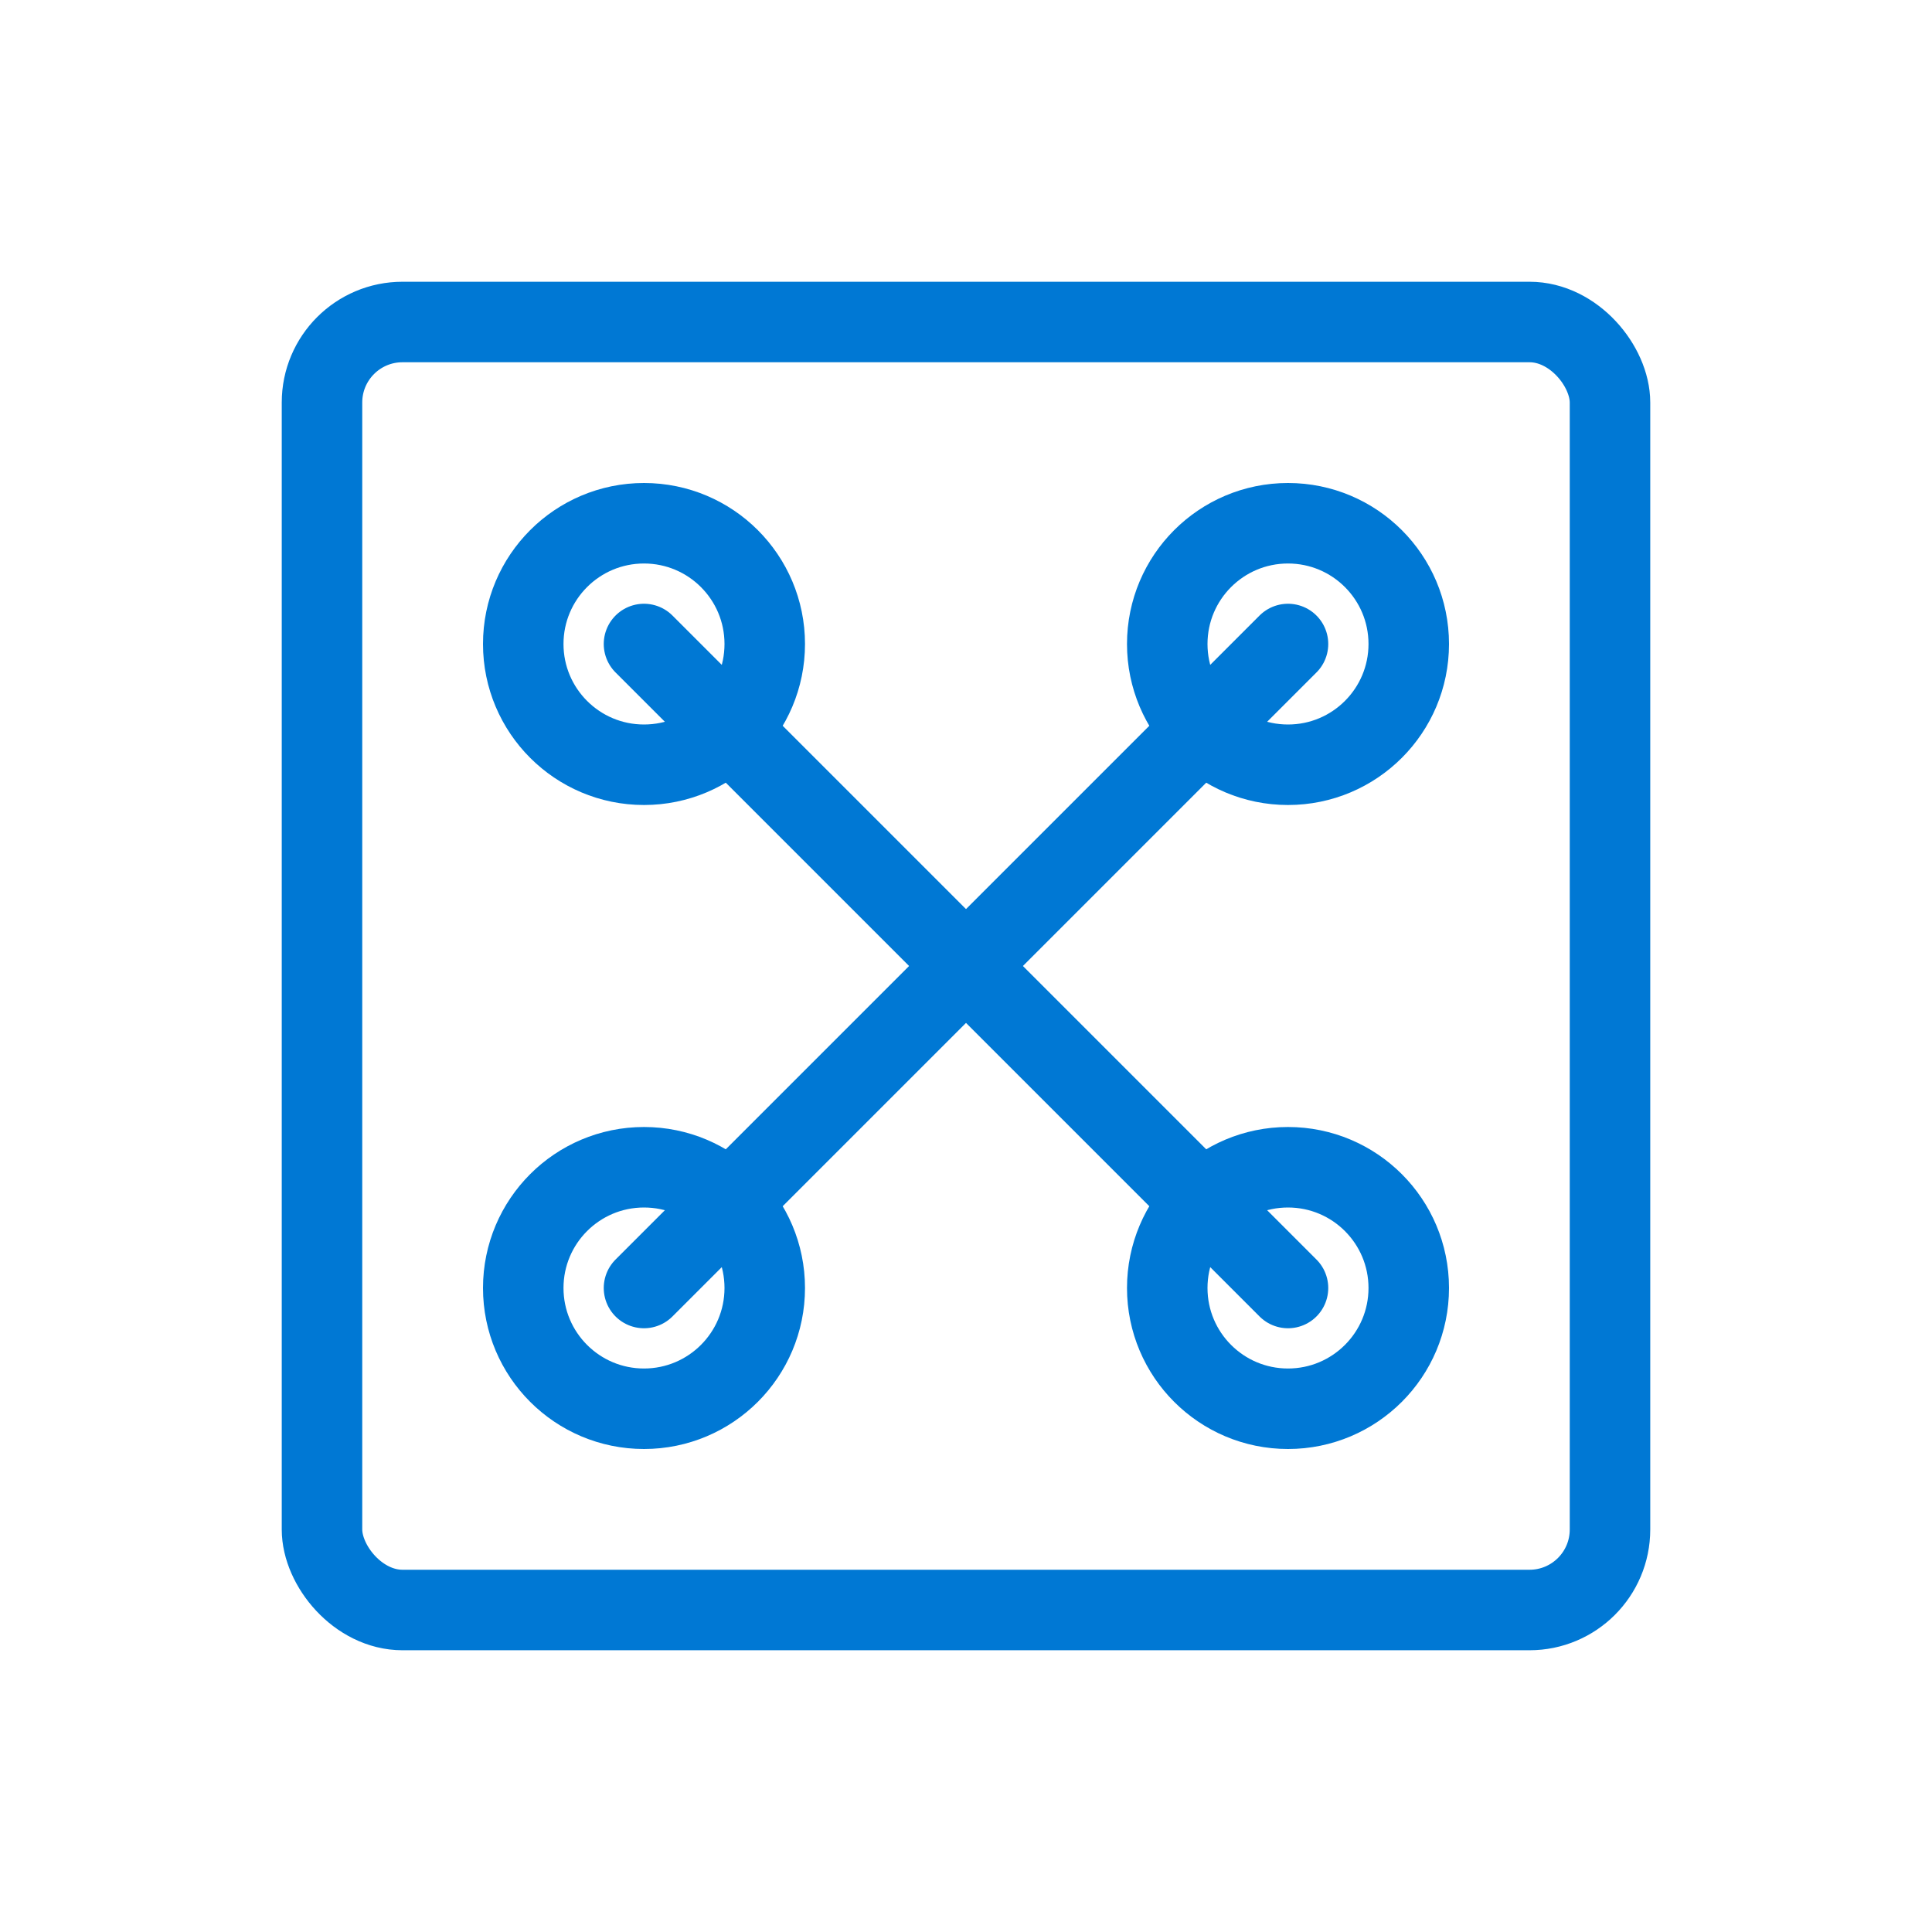 <?xml version="1.0" encoding="UTF-8"?>
<svg width="48" height="48" viewBox="0 0 48 48" fill="none" xmlns="http://www.w3.org/2000/svg">
  <rect x="8" y="8" width="32" height="32" rx="2" stroke="#0078D4" stroke-width="2" fill="none"/>
  <path d="M16 16L32 32" stroke="#0078D4" stroke-width="2" stroke-linecap="round"/>
  <path d="M32 16L16 32" stroke="#0078D4" stroke-width="2" stroke-linecap="round"/>
  <circle cx="16" cy="16" r="3" fill="none" stroke="#0078D4" stroke-width="2"/>
  <circle cx="32" cy="16" r="3" fill="none" stroke="#0078D4" stroke-width="2"/>
  <circle cx="16" cy="32" r="3" fill="none" stroke="#0078D4" stroke-width="2"/>
  <circle cx="32" cy="32" r="3" fill="none" stroke="#0078D4" stroke-width="2"/>
</svg>

